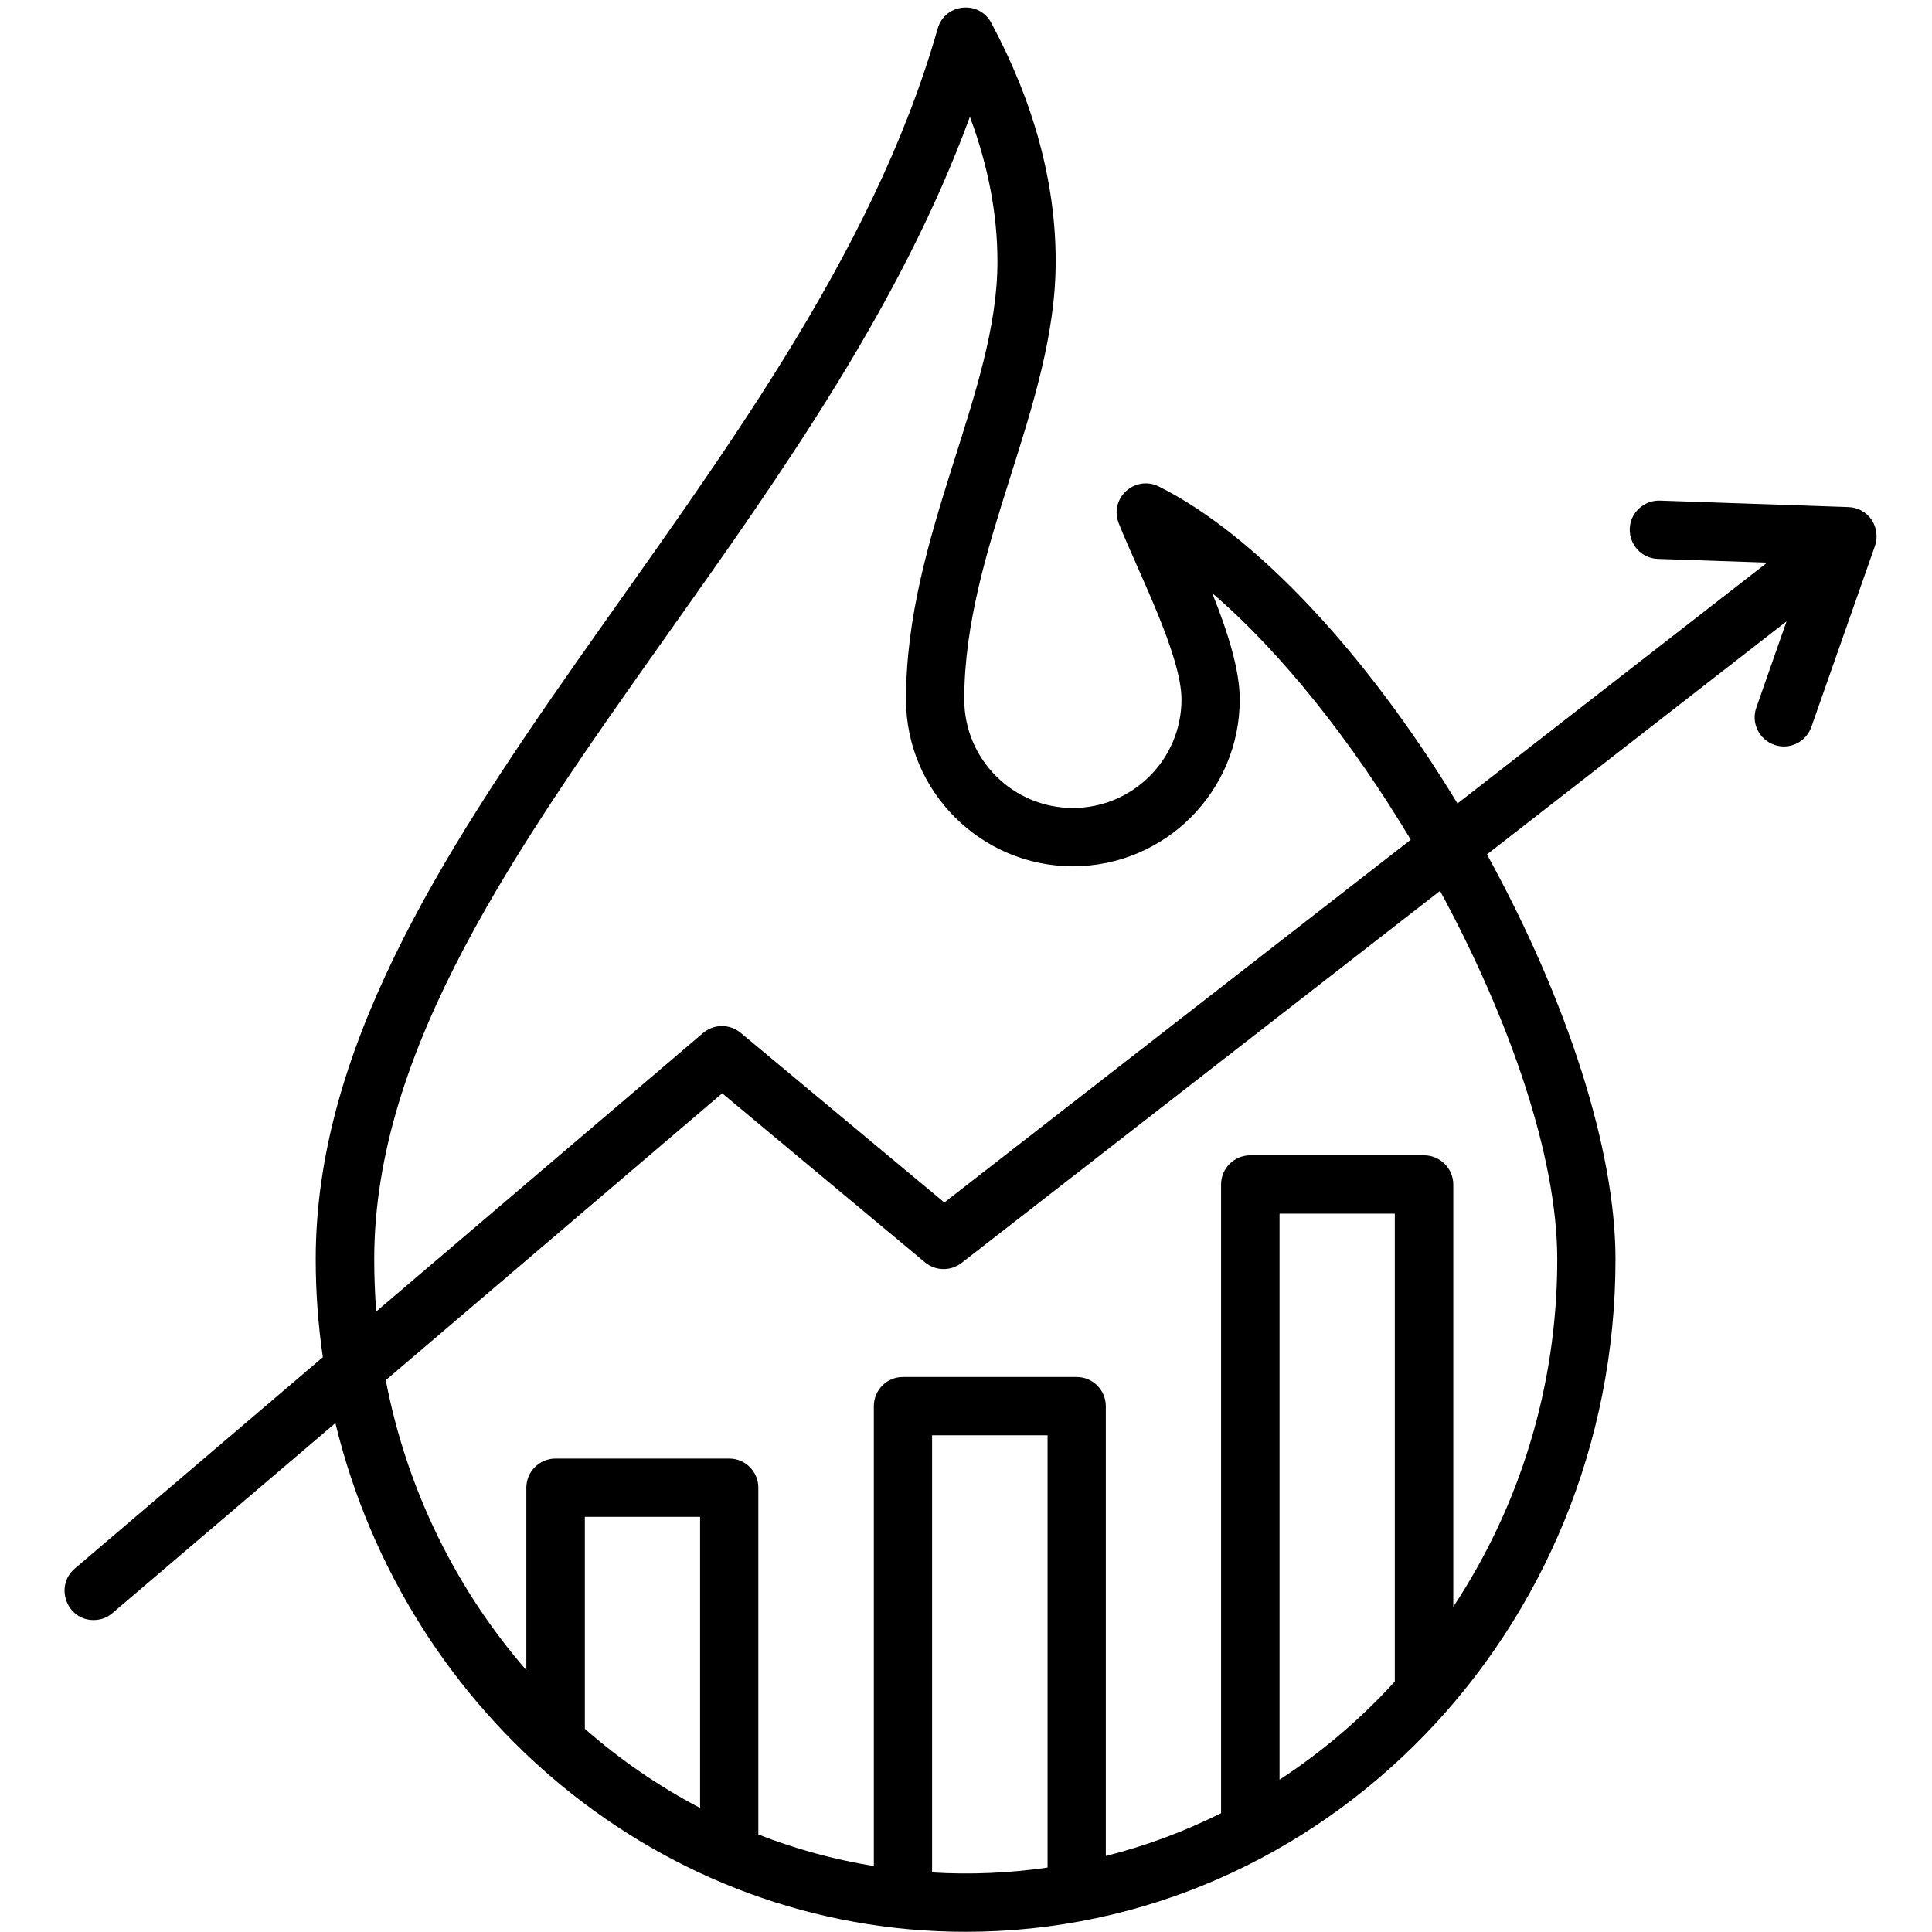 <svg version="1.2" preserveAspectRatio="xMidYMid meet" height="500" viewBox="0 0 375 375" zoomAndPan="magnify" width="500" xmlns:xlink="http://www.w3.org/1999/xlink" xmlns="http://www.w3.org/2000/svg"><defs><clipPath id="47cbc21962"><path d="M 12 1 L 364.547 1 L 364.547 375 L 12 375 Z M 12 1"></path></clipPath></defs><g id="1f57df5c42"><g clip-path="url(#47cbc21962)" clip-rule="nonzero"><path d="M 302.262 244.426 C 302.262 269.438 294.773 292.68 282.082 311.867 L 282.082 229.906 C 282.082 226.781 279.508 224.246 276.406 224.246 L 242.684 224.246 C 239.535 224.246 237.008 226.781 237.008 229.906 L 237.008 351.938 C 229.949 355.477 222.461 358.273 214.637 360.25 L 214.637 272.934 C 214.637 269.809 212.109 267.273 208.961 267.273 L 175.238 267.273 C 172.137 267.273 169.609 269.809 169.609 272.934 L 169.609 362.199 C 161.836 360.938 154.348 358.871 147.191 356.078 L 147.191 288.762 C 147.191 285.641 144.664 283.105 141.562 283.105 L 107.84 283.105 C 104.691 283.105 102.164 285.641 102.164 288.762 L 102.164 324.184 C 88.617 308.578 78.98 289.262 74.879 267.891 L 140.18 212.211 L 179.531 245.012 C 181.582 246.719 184.539 246.766 186.641 245.133 L 279.512 172.922 C 293.008 197.844 302.262 224.473 302.262 244.426 Z M 248.359 345.438 C 256.562 340.074 264.102 333.668 270.73 326.387 L 270.73 235.566 L 248.359 235.566 Z M 180.914 363.441 C 188.445 363.895 195.926 363.566 203.332 362.492 L 203.332 278.59 L 180.914 278.59 Z M 135.887 350.926 L 135.887 294.422 L 113.516 294.422 L 113.516 335.555 C 120.336 341.539 127.824 346.707 135.887 350.926 Z M 72.637 244.426 C 72.637 247.844 72.777 251.223 73.016 254.566 L 136.457 200.508 C 138.559 198.723 141.609 198.699 143.754 200.461 L 183.297 233.402 L 273.832 162.992 C 262.43 143.969 248.789 126.672 235.289 115.129 C 238.438 122.984 240.633 130.152 240.633 135.758 C 240.633 153.617 226.133 168.145 208.246 168.145 C 190.406 168.145 175.855 153.617 175.855 135.758 C 175.855 103.848 193.652 76.219 193.602 50.719 C 193.602 41.535 191.789 32.148 188.258 22.664 C 174.855 59.207 151.816 91.758 129.398 123.359 C 100.207 164.613 72.637 203.57 72.637 244.426 Z M 363.27 100.883 C 362.266 99.395 360.598 98.48 358.785 98.422 L 322.199 97.168 C 319.098 97.055 316.426 99.508 316.332 102.629 C 316.238 105.758 318.668 108.375 321.77 108.48 L 342.996 109.207 L 282.895 155.953 C 265.102 126.629 243.59 103.758 224.938 94.43 C 220.305 92.137 215.199 96.707 217.164 101.621 C 220.926 111.035 229.328 127.219 229.328 135.758 C 229.328 147.371 219.883 156.828 208.242 156.828 C 196.605 156.828 187.16 147.371 187.16 135.758 C 187.16 106.273 204.953 78.848 204.906 50.695 C 204.906 35.496 200.707 19.938 192.406 4.441 C 190.062 -0.012 183.398 0.652 182.008 5.531 C 156.645 94.641 61.281 163.828 61.281 244.426 C 61.281 250.883 61.758 257.23 62.664 263.434 L 14.488 304.48 C 10.57 307.852 12.918 314.449 18.164 314.449 C 19.5 314.449 20.785 314.004 21.836 313.09 L 65.098 276.223 C 78.836 332.883 128.492 374.961 187.449 374.961 C 256.992 374.961 313.566 316.406 313.566 244.426 C 313.566 223.312 304.312 194.367 288.617 165.844 L 346.766 120.602 L 340.898 137.352 C 339.848 140.301 341.422 143.531 344.379 144.566 C 347.336 145.605 350.531 144.055 351.582 141.102 L 363.934 105.953 C 364.508 104.25 364.27 102.371 363.27 100.883 Z M 363.27 100.883" style="stroke:none;fill-rule:evenodd;fill:#000000;fill-opacity:1;"></path></g></g></svg>